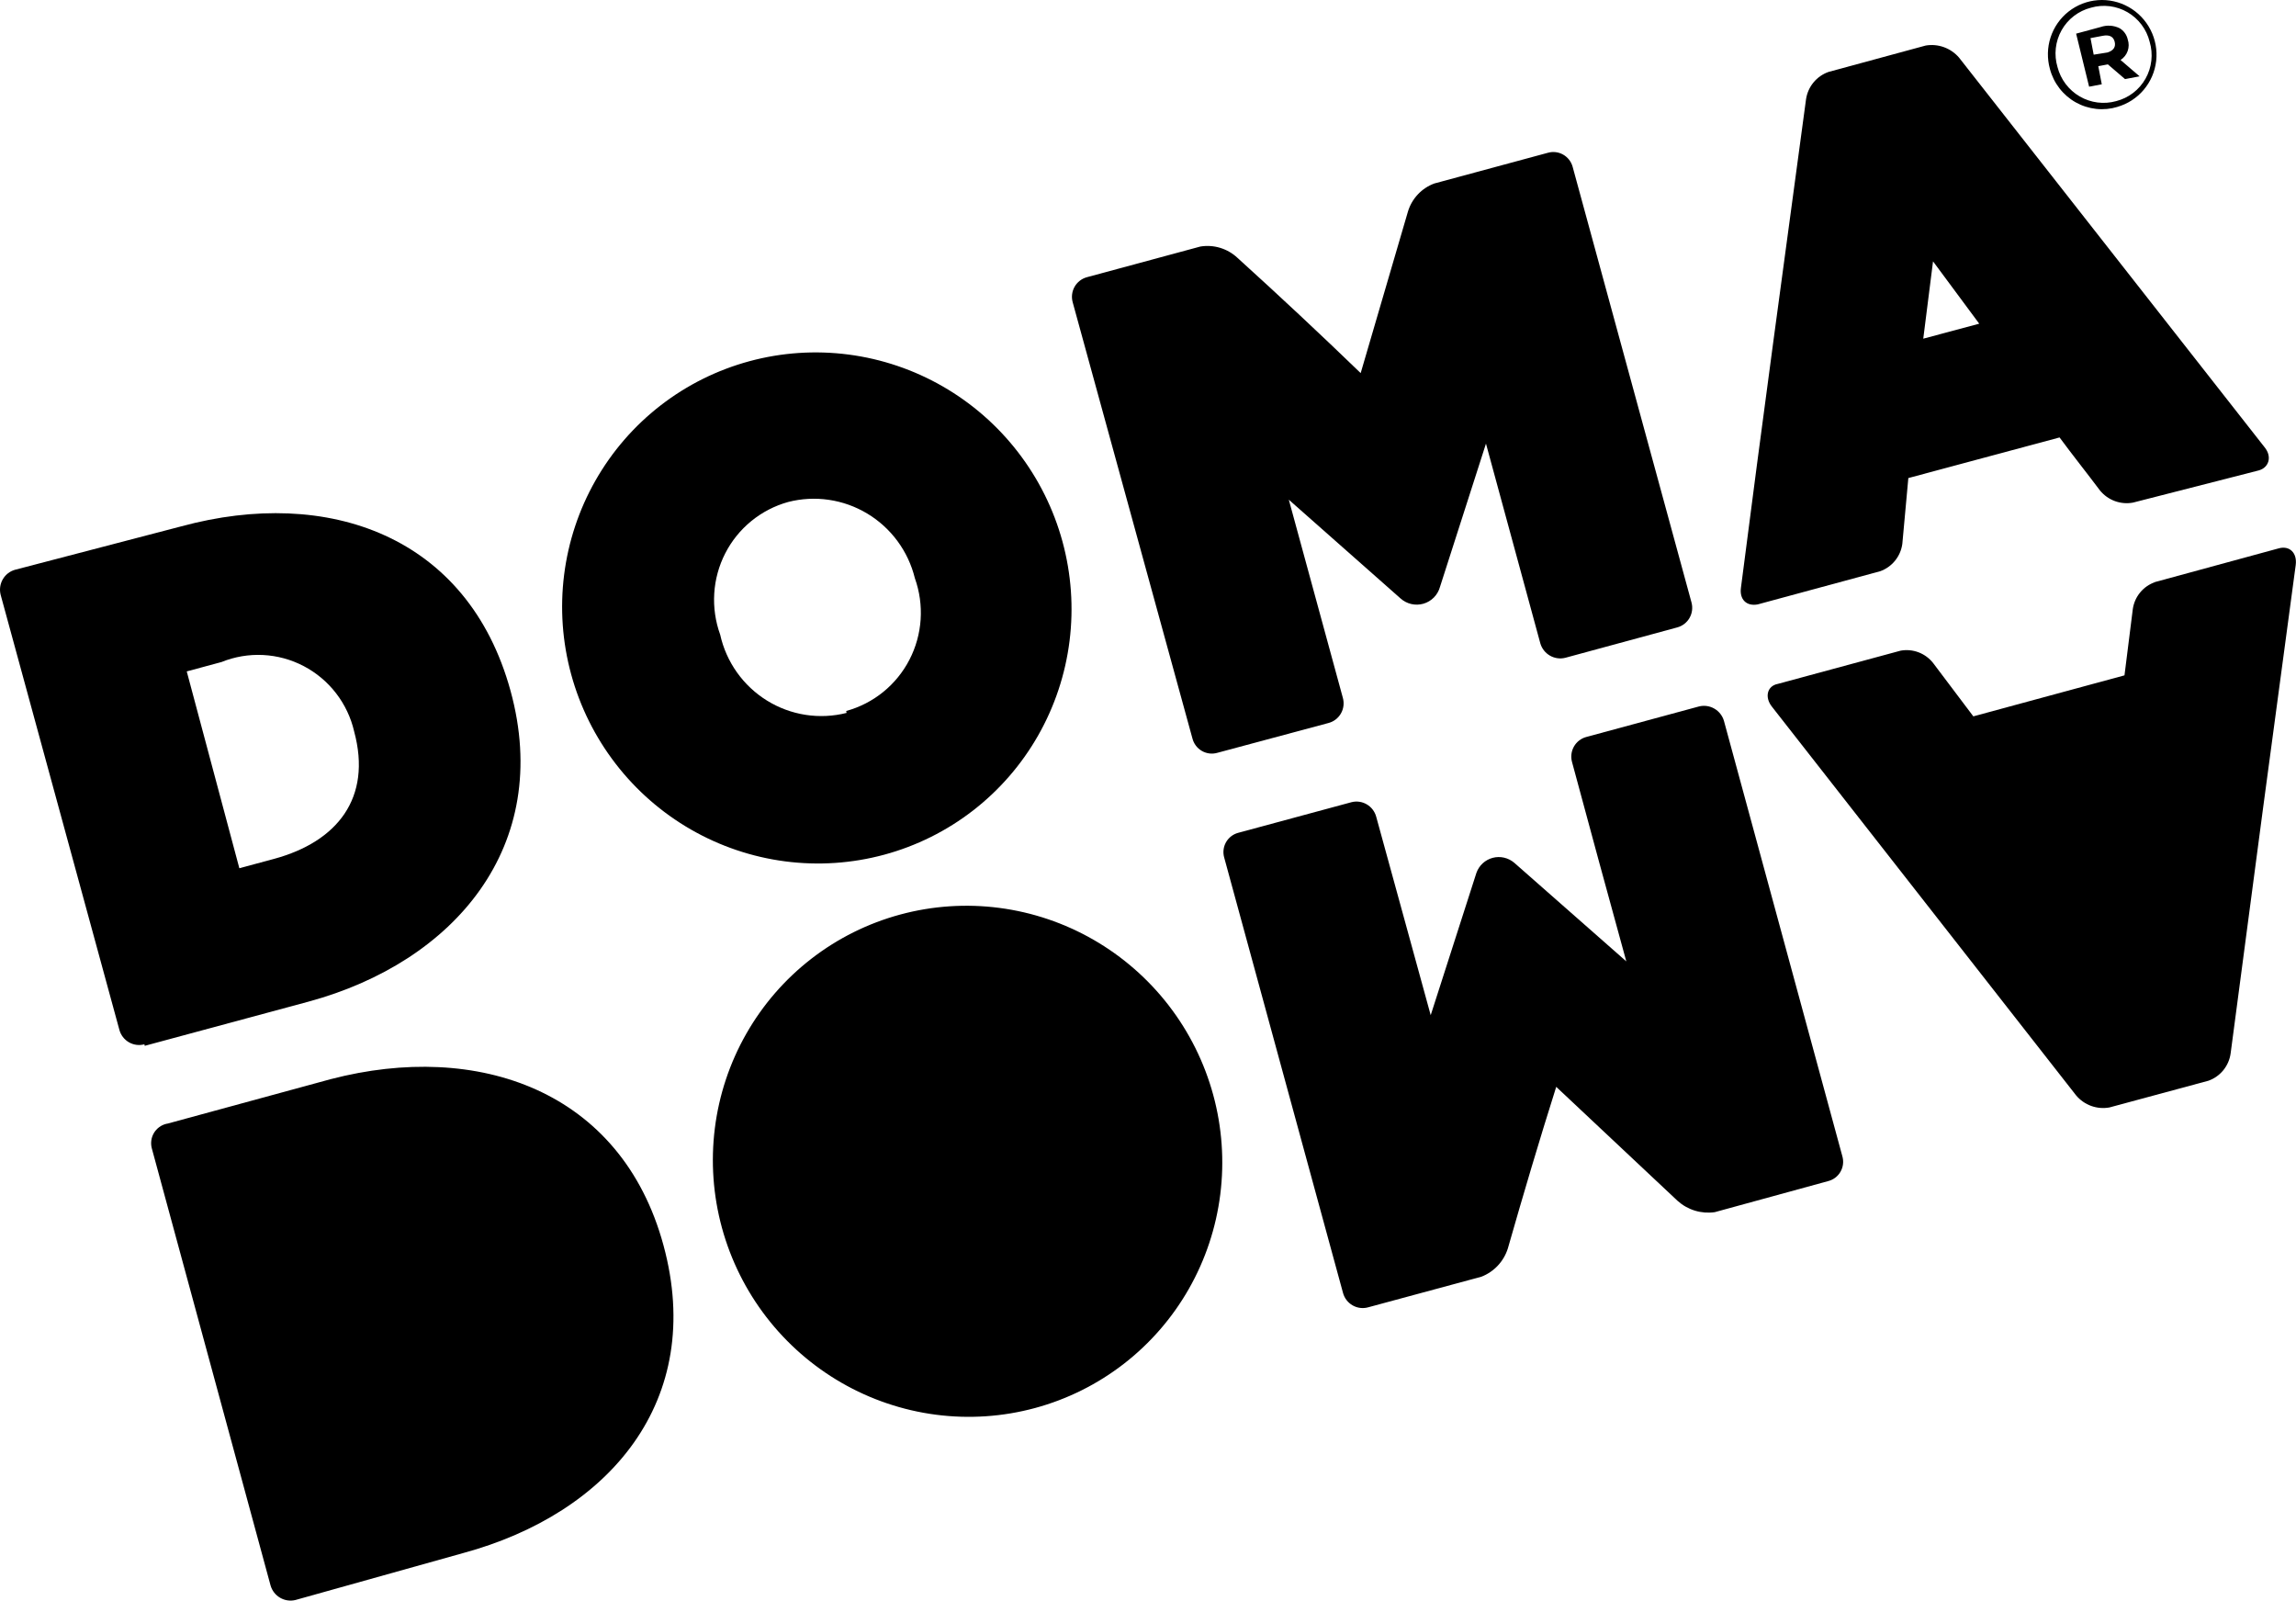 <?xml version="1.0" encoding="UTF-8"?> <svg xmlns="http://www.w3.org/2000/svg" width="637" height="444" viewBox="0 0 637 444" fill="none"> <path d="M249.749 253.695C240.799 256.116 232.421 260.284 225.092 265.961C217.763 271.637 211.627 278.712 207.035 286.78C202.442 294.848 199.483 303.752 198.326 312.983C197.169 322.214 197.837 331.591 200.292 340.58C202.747 349.569 206.94 357.993 212.633 365.371C218.326 372.749 225.406 378.936 233.471 383.58C241.535 388.224 250.424 391.233 259.632 392.436C268.84 393.639 278.185 393.012 287.135 390.591C296.084 388.17 304.463 384.002 311.792 378.325C319.12 372.648 325.256 365.574 329.849 357.506C334.441 349.438 337.4 340.534 338.557 331.303C339.714 322.072 339.046 312.694 336.591 303.706C334.137 294.717 329.943 286.293 324.25 278.915C318.557 271.537 311.477 265.35 303.413 260.706C295.349 256.062 286.459 253.052 277.251 251.849C268.044 250.646 258.698 251.274 249.749 253.695Z" fill="black"></path> <path d="M46.109 311.756C45.394 311.933 44.722 312.253 44.133 312.695C43.544 313.137 43.05 313.693 42.679 314.331C42.309 314.969 42.069 315.675 41.975 316.408C41.881 317.141 41.935 317.886 42.132 318.6L75.068 439.826C75.486 441.265 76.444 442.487 77.741 443.234C79.037 443.98 80.57 444.193 82.015 443.827L128.486 430.823C169.055 419.822 195.787 388.517 184.075 345.441C172.362 302.366 132.462 288.767 91.81 299.341L46.535 311.676" fill="black"></path> <path d="M597.895 161.482C596.278 162.038 594.847 163.03 593.758 164.349C592.67 165.669 591.966 167.265 591.723 168.964C590.919 175.097 590.22 181.211 589.415 187.344L547.479 198.716L536.37 183.983C535.32 182.626 533.92 181.583 532.323 180.967C530.726 180.352 528.993 180.187 527.314 180.492L493.237 189.712C490.257 190.276 489.535 193.403 491.581 196.006L575.993 303.86C577.106 305.186 578.549 306.195 580.173 306.782C581.798 307.37 583.547 307.515 585.241 307.205L612.716 299.789C614.337 299.211 615.767 298.198 616.851 296.861C617.935 295.523 618.632 293.911 618.866 292.2C624.829 246.766 630.846 201.617 636.918 156.753C637.365 153.346 635.209 151.317 632.27 152.095L597.575 161.543" fill="black"></path> <path d="M440.1 204.436C439.383 204.628 438.711 204.96 438.124 205.414C437.536 205.868 437.044 206.434 436.677 207.08C436.309 207.726 436.073 208.439 435.981 209.179C435.889 209.918 435.945 210.669 436.143 211.388C441.127 229.828 446.111 248.267 451.201 266.687L420.124 239.342C419.31 238.645 418.34 238.155 417.298 237.915C416.256 237.675 415.173 237.692 414.141 237.963C413.109 238.235 412.159 238.753 411.373 239.474C410.586 240.196 409.987 241.098 409.625 242.104L396.933 281.612C391.843 263.192 386.879 244.859 381.81 226.547C381.42 225.112 380.485 223.885 379.204 223.133C377.924 222.38 376.403 222.162 374.969 222.525L343.512 231.027C342.799 231.218 342.131 231.55 341.55 232.004C340.968 232.458 340.483 233.025 340.124 233.671C339.765 234.317 339.539 235.029 339.46 235.766C339.38 236.502 339.449 237.248 339.661 237.959L372.604 358.655C372.798 359.375 373.132 360.05 373.587 360.642C374.042 361.233 374.609 361.729 375.255 362.101C375.9 362.473 376.612 362.714 377.35 362.809C378.087 362.904 378.835 362.852 379.551 362.656L411.008 354.154C412.733 353.483 414.285 352.433 415.551 351.082C416.818 349.731 417.767 348.112 418.329 346.344C422.614 331.355 427.026 316.454 431.757 301.491L465.422 333.11C466.809 334.359 468.452 335.288 470.235 335.832C472.017 336.375 473.894 336.518 475.734 336.253L507.171 327.644C507.896 327.465 508.576 327.141 509.172 326.691C509.767 326.24 510.265 325.673 510.635 325.024C511.004 324.374 511.239 323.655 511.323 322.91C511.408 322.166 511.341 321.411 511.127 320.692L478.292 199.976C477.874 198.537 476.916 197.314 475.619 196.568C474.322 195.821 472.789 195.608 471.344 195.975L440.1 204.436Z" fill="black"></path> <path d="M234.769 197.227C238.516 196.199 242.008 194.406 245.027 191.961C248.045 189.515 250.526 186.469 252.314 183.013C254.102 179.556 255.158 175.764 255.418 171.873C255.677 167.982 255.134 164.075 253.821 160.397C252.91 156.684 251.273 153.186 249.005 150.107C246.737 147.028 243.883 144.43 240.61 142.463C237.336 140.496 233.709 139.199 229.938 138.649C226.167 138.099 222.329 138.306 218.645 139.257C214.913 140.295 211.439 142.095 208.439 144.545C205.438 146.995 202.977 150.042 201.209 153.495C199.441 156.948 198.404 160.733 198.162 164.614C197.921 168.494 198.48 172.387 199.806 176.048C200.641 179.808 202.22 183.365 204.45 186.507C206.68 189.648 209.515 192.311 212.786 194.337C216.058 196.363 219.699 197.71 223.493 198.298C227.287 198.886 231.157 198.704 234.872 197.762L234.769 197.227ZM245.313 237.094C236.363 239.516 227.018 240.143 217.81 238.94C208.602 237.737 199.713 234.727 191.648 230.083C183.584 225.44 176.504 219.252 170.811 211.874C165.118 204.496 160.925 196.072 158.47 187.084C156.015 178.095 155.347 168.717 156.504 159.486C157.661 150.255 160.62 141.352 165.213 133.284C169.805 125.216 175.941 118.141 183.27 112.465C190.599 106.788 198.977 102.62 207.927 100.199C216.876 97.778 226.222 97.15 235.429 98.353C244.637 99.556 253.527 102.566 261.591 107.21C269.655 111.854 276.736 118.041 282.428 125.419C288.121 132.797 292.315 141.221 294.769 150.209C297.224 159.198 297.892 168.576 296.735 177.807C295.578 187.038 292.619 195.941 288.027 204.009C283.434 212.077 277.298 219.152 269.97 224.828C262.641 230.505 254.262 234.673 245.313 237.094Z" fill="black"></path> <path d="M40.069 289.685C39.353 289.881 38.605 289.933 37.868 289.838C37.13 289.742 36.419 289.502 35.773 289.13C35.127 288.758 34.561 288.263 34.106 287.671C33.651 287.08 33.316 286.405 33.122 285.685L0.182 165.012C-0.189 163.561 0.016 162.025 0.754 160.727C1.492 159.43 2.706 158.474 4.139 158.062L50.348 145.994C90.917 134.993 129.818 148.559 141.638 191.614C153.457 234.669 126.123 266.863 85.554 277.864L40.151 290.112L40.069 289.685ZM66.404 240.848L76.051 238.247C93.557 233.494 103.244 221.361 98.26 202.925C97.372 199.07 95.66 195.45 93.243 192.316C90.826 189.182 87.761 186.61 84.261 184.776C80.761 182.943 76.909 181.892 72.972 181.697C69.035 181.502 65.106 182.167 61.458 183.646L51.811 186.247L66.404 240.848Z" fill="black"></path> <path d="M533.588 93.949L549.114 89.791L536.299 72.501L533.588 93.949ZM591.763 139.425C590.082 139.737 588.346 139.589 586.738 138.997C585.13 138.405 583.708 137.391 582.621 136.061C578.911 131.114 575.135 126.402 571.405 121.348L529.448 132.613L527.779 150.873C527.545 152.584 526.848 154.196 525.763 155.533C524.679 156.871 523.249 157.884 521.628 158.461L487.658 167.661C484.571 168.245 482.542 166.303 483.01 163.002C488.83 117.596 494.966 72.683 501.061 27.556C501.313 25.834 502.028 24.215 503.131 22.874C504.233 21.533 505.681 20.521 507.319 19.948L534.261 12.633C535.955 12.344 537.697 12.5 539.318 13.086C540.938 13.672 542.382 14.668 543.509 15.977L628.303 124.091C630.475 126.781 629.393 129.755 626.667 130.492L591.763 139.425Z" fill="black"></path> <path d="M434.293 182.467C432.848 182.833 431.314 182.621 430.018 181.874C428.721 181.127 427.762 179.905 427.345 178.466C422.361 160.026 417.25 141.499 412.266 123.06L399.509 162.801C399.206 163.908 398.626 164.917 397.823 165.734C397.02 166.55 396.022 167.146 394.923 167.465C393.824 167.784 392.661 167.815 391.543 167.556C390.426 167.297 389.392 166.757 388.539 165.985L357.569 138.619C362.532 156.952 367.602 175.265 372.565 193.598C372.764 194.317 372.819 195.068 372.727 195.808C372.636 196.547 372.399 197.26 372.031 197.906C371.664 198.552 371.172 199.118 370.584 199.572C369.997 200.026 369.325 200.358 368.608 200.55L337.769 208.824C337.053 209.036 336.301 209.099 335.559 209.011C334.816 208.922 334.099 208.684 333.449 208.31C332.8 207.936 332.232 207.434 331.781 206.835C331.329 206.235 331.003 205.551 330.822 204.823L297.605 83.846C297.406 83.127 297.351 82.376 297.443 81.636C297.534 80.897 297.771 80.184 298.138 79.538C298.506 78.892 298.998 78.326 299.585 77.872C300.173 77.418 300.844 77.086 301.562 76.894L333.018 68.392C334.859 68.086 336.747 68.211 338.535 68.756C340.324 69.301 341.965 70.252 343.331 71.535C354.999 82.101 366.39 92.756 377.504 103.5L390.612 58.708C391.146 56.925 392.085 55.292 393.355 53.937C394.625 52.581 396.192 51.541 397.934 50.898L429.391 42.396C430.098 42.186 430.841 42.121 431.576 42.204C432.31 42.287 433.021 42.517 433.667 42.88C434.313 43.243 434.88 43.732 435.335 44.317C435.791 44.903 436.125 45.574 436.318 46.29L469.281 167.094C469.479 167.813 469.534 168.564 469.443 169.303C469.351 170.043 469.115 170.756 468.747 171.402C468.379 172.048 467.888 172.614 467.3 173.068C466.713 173.521 466.041 173.854 465.324 174.045L434.293 182.467Z" fill="black"></path> <path d="M580.871 15.168L579.987 10.574L583.393 9.929C585.096 9.607 586.283 10.046 586.678 11.522C587.072 12.998 586.385 14.014 584.723 14.55L580.871 15.168ZM579.602 24.046L583.114 23.381L582.148 18.36L584.808 17.856L589.566 21.939L593.61 21.173L588.324 16.637C589.245 16.052 589.942 15.172 590.303 14.14C590.664 13.108 590.669 11.983 590.317 10.944C590.176 10.297 589.902 9.686 589.514 9.15C589.126 8.613 588.632 8.163 588.062 7.827C587.251 7.426 586.37 7.19 585.469 7.132C584.568 7.075 583.665 7.197 582.813 7.492L575.998 9.335L579.602 24.046ZM587.103 28.053C585.422 28.522 583.663 28.649 581.929 28.427C580.195 28.205 578.521 27.638 577.006 26.759C575.491 25.88 574.164 24.707 573.105 23.309C572.045 21.911 571.274 20.317 570.835 18.618C570.327 16.919 570.165 15.135 570.36 13.375C570.555 11.614 571.103 9.913 571.97 8.373C572.838 6.834 574.008 5.487 575.409 4.414C576.811 3.341 578.415 2.565 580.126 2.131C581.807 1.646 583.57 1.507 585.309 1.722C587.048 1.938 588.727 2.503 590.246 3.384C591.765 4.265 593.093 5.444 594.149 6.85C595.205 8.256 595.969 9.86 596.393 11.566C596.902 13.265 597.064 15.049 596.869 16.809C596.674 18.57 596.126 20.271 595.258 21.811C594.391 23.35 593.221 24.697 591.82 25.77C590.418 26.842 588.814 27.619 587.103 28.053ZM587.411 29.656C590.27 28.842 592.821 27.196 594.742 24.926C596.663 22.656 597.868 19.863 598.206 16.9C598.544 13.936 597.999 10.935 596.64 8.273C595.281 5.612 593.169 3.411 590.57 1.946C587.971 0.482 585.001 -0.18 582.035 0.044C579.07 0.268 576.24 1.368 573.904 3.206C571.568 5.044 569.83 7.536 568.909 10.37C567.987 13.203 567.924 16.251 568.727 19.128C569.239 21.077 570.138 22.903 571.371 24.497C572.604 26.09 574.145 27.418 575.902 28.4C577.658 29.382 579.592 29.998 581.589 30.21C583.585 30.423 585.602 30.227 587.518 29.636L587.411 29.656Z" fill="black"></path> </svg> 